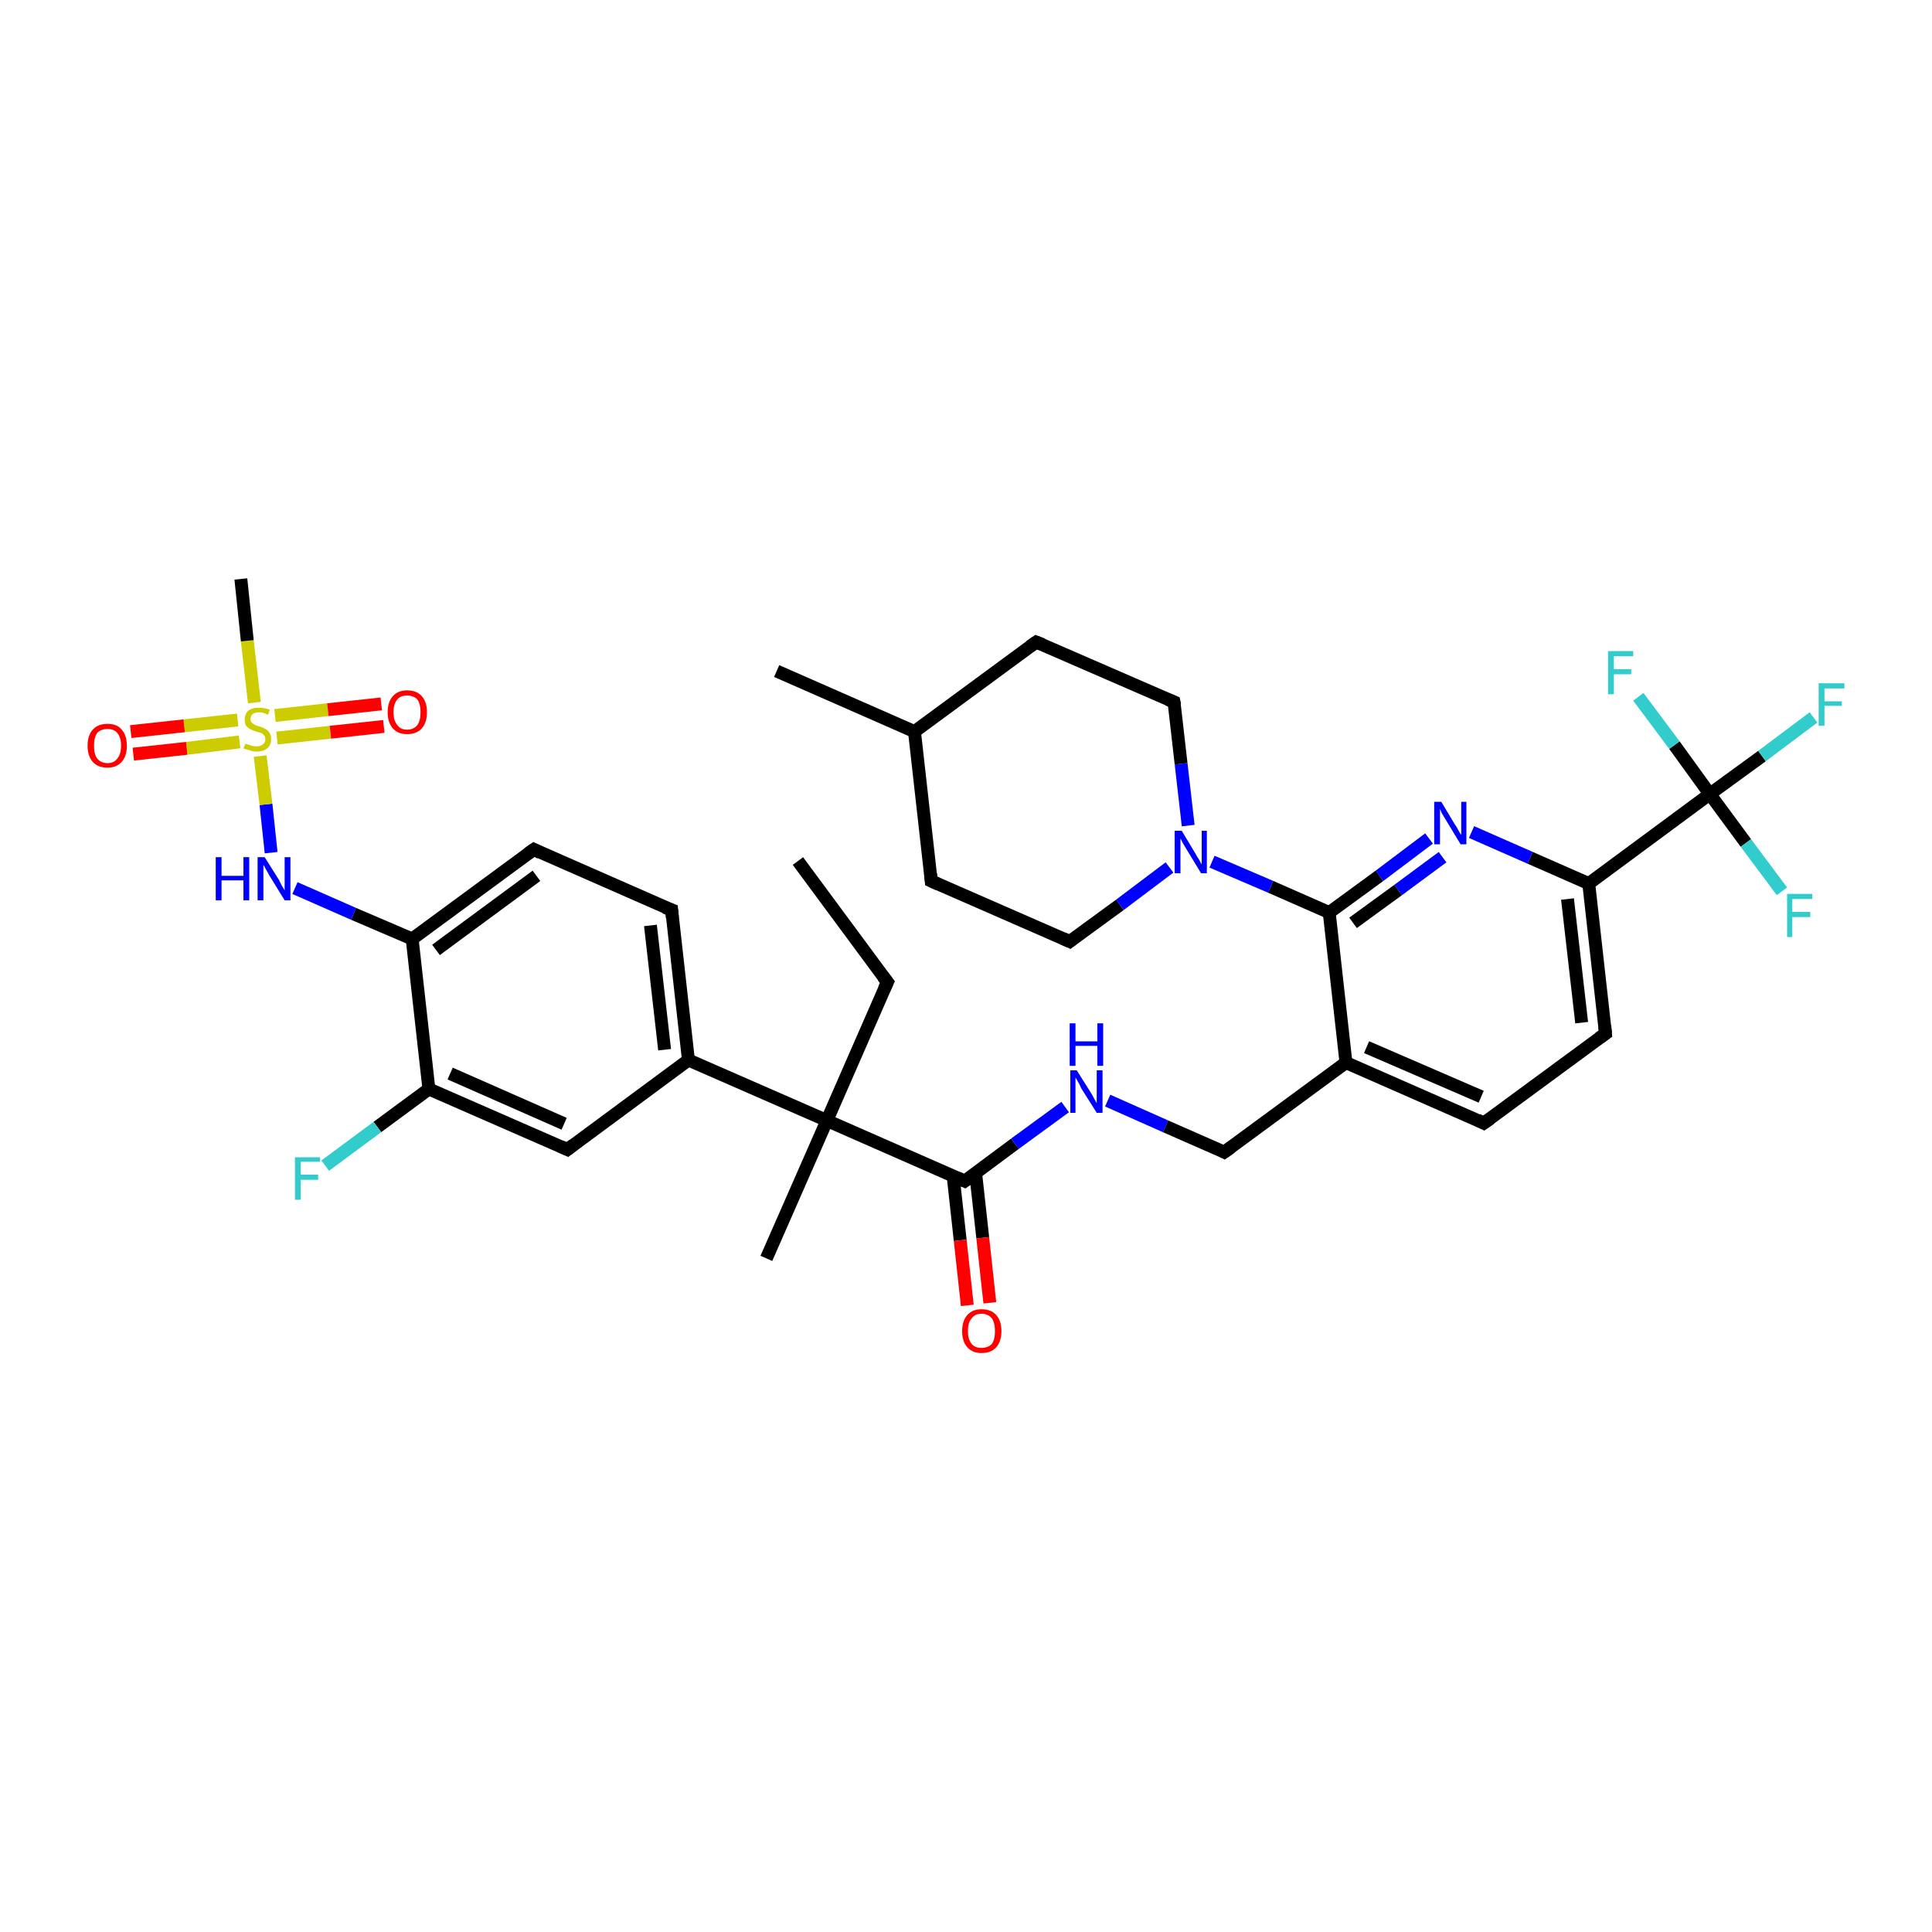 <?xml version='1.0' encoding='iso-8859-1'?>
<svg version='1.1' baseProfile='full'
              xmlns='http://www.w3.org/2000/svg'
                      xmlns:rdkit='http://www.rdkit.org/xml'
                      xmlns:xlink='http://www.w3.org/1999/xlink'
                  xml:space='preserve'
width='300px' height='300px' viewBox='0 0 300 300'>
<!-- END OF HEADER -->
<rect style='opacity:1.0;fill:#FFFFFF;stroke:none' width='300.0' height='300.0' x='0.0' y='0.0'> </rect>
<path class='bond-0 atom-0 atom-1' d='M 123.9,133.7 L 137.8,152.5' style='fill:none;fill-rule:evenodd;stroke:#000000;stroke-width:2.0px;stroke-linecap:butt;stroke-linejoin:miter;stroke-opacity:1' />
<path class='bond-1 atom-1 atom-2' d='M 137.8,152.5 L 128.4,174.0' style='fill:none;fill-rule:evenodd;stroke:#000000;stroke-width:2.0px;stroke-linecap:butt;stroke-linejoin:miter;stroke-opacity:1' />
<path class='bond-2 atom-2 atom-3' d='M 128.4,174.0 L 119.0,195.4' style='fill:none;fill-rule:evenodd;stroke:#000000;stroke-width:2.0px;stroke-linecap:butt;stroke-linejoin:miter;stroke-opacity:1' />
<path class='bond-3 atom-2 atom-4' d='M 128.4,174.0 L 149.8,183.4' style='fill:none;fill-rule:evenodd;stroke:#000000;stroke-width:2.0px;stroke-linecap:butt;stroke-linejoin:miter;stroke-opacity:1' />
<path class='bond-4 atom-4 atom-5' d='M 148.0,182.6 L 149.1,192.6' style='fill:none;fill-rule:evenodd;stroke:#000000;stroke-width:2.0px;stroke-linecap:butt;stroke-linejoin:miter;stroke-opacity:1' />
<path class='bond-4 atom-4 atom-5' d='M 149.1,192.6 L 150.2,202.7' style='fill:none;fill-rule:evenodd;stroke:#FF0000;stroke-width:2.0px;stroke-linecap:butt;stroke-linejoin:miter;stroke-opacity:1' />
<path class='bond-4 atom-4 atom-5' d='M 151.5,182.2 L 152.6,192.2' style='fill:none;fill-rule:evenodd;stroke:#000000;stroke-width:2.0px;stroke-linecap:butt;stroke-linejoin:miter;stroke-opacity:1' />
<path class='bond-4 atom-4 atom-5' d='M 152.6,192.2 L 153.7,202.3' style='fill:none;fill-rule:evenodd;stroke:#FF0000;stroke-width:2.0px;stroke-linecap:butt;stroke-linejoin:miter;stroke-opacity:1' />
<path class='bond-5 atom-4 atom-6' d='M 149.8,183.4 L 157.6,177.6' style='fill:none;fill-rule:evenodd;stroke:#000000;stroke-width:2.0px;stroke-linecap:butt;stroke-linejoin:miter;stroke-opacity:1' />
<path class='bond-5 atom-4 atom-6' d='M 157.6,177.6 L 165.4,171.9' style='fill:none;fill-rule:evenodd;stroke:#0000FF;stroke-width:2.0px;stroke-linecap:butt;stroke-linejoin:miter;stroke-opacity:1' />
<path class='bond-6 atom-6 atom-7' d='M 172.0,170.9 L 181.0,174.9' style='fill:none;fill-rule:evenodd;stroke:#0000FF;stroke-width:2.0px;stroke-linecap:butt;stroke-linejoin:miter;stroke-opacity:1' />
<path class='bond-6 atom-6 atom-7' d='M 181.0,174.9 L 190.1,178.9' style='fill:none;fill-rule:evenodd;stroke:#000000;stroke-width:2.0px;stroke-linecap:butt;stroke-linejoin:miter;stroke-opacity:1' />
<path class='bond-7 atom-7 atom-8' d='M 190.1,178.9 L 209.0,165.0' style='fill:none;fill-rule:evenodd;stroke:#000000;stroke-width:2.0px;stroke-linecap:butt;stroke-linejoin:miter;stroke-opacity:1' />
<path class='bond-8 atom-8 atom-9' d='M 209.0,165.0 L 230.4,174.4' style='fill:none;fill-rule:evenodd;stroke:#000000;stroke-width:2.0px;stroke-linecap:butt;stroke-linejoin:miter;stroke-opacity:1' />
<path class='bond-8 atom-8 atom-9' d='M 212.2,162.6 L 230.0,170.3' style='fill:none;fill-rule:evenodd;stroke:#000000;stroke-width:2.0px;stroke-linecap:butt;stroke-linejoin:miter;stroke-opacity:1' />
<path class='bond-9 atom-9 atom-10' d='M 230.4,174.4 L 249.3,160.5' style='fill:none;fill-rule:evenodd;stroke:#000000;stroke-width:2.0px;stroke-linecap:butt;stroke-linejoin:miter;stroke-opacity:1' />
<path class='bond-10 atom-10 atom-11' d='M 249.3,160.5 L 246.7,137.2' style='fill:none;fill-rule:evenodd;stroke:#000000;stroke-width:2.0px;stroke-linecap:butt;stroke-linejoin:miter;stroke-opacity:1' />
<path class='bond-10 atom-10 atom-11' d='M 245.6,158.8 L 243.4,139.6' style='fill:none;fill-rule:evenodd;stroke:#000000;stroke-width:2.0px;stroke-linecap:butt;stroke-linejoin:miter;stroke-opacity:1' />
<path class='bond-11 atom-11 atom-12' d='M 246.7,137.2 L 237.6,133.2' style='fill:none;fill-rule:evenodd;stroke:#000000;stroke-width:2.0px;stroke-linecap:butt;stroke-linejoin:miter;stroke-opacity:1' />
<path class='bond-11 atom-11 atom-12' d='M 237.6,133.2 L 228.5,129.2' style='fill:none;fill-rule:evenodd;stroke:#0000FF;stroke-width:2.0px;stroke-linecap:butt;stroke-linejoin:miter;stroke-opacity:1' />
<path class='bond-12 atom-12 atom-13' d='M 221.9,130.2 L 214.2,136.0' style='fill:none;fill-rule:evenodd;stroke:#0000FF;stroke-width:2.0px;stroke-linecap:butt;stroke-linejoin:miter;stroke-opacity:1' />
<path class='bond-12 atom-12 atom-13' d='M 214.2,136.0 L 206.4,141.7' style='fill:none;fill-rule:evenodd;stroke:#000000;stroke-width:2.0px;stroke-linecap:butt;stroke-linejoin:miter;stroke-opacity:1' />
<path class='bond-12 atom-12 atom-13' d='M 224.0,133.1 L 217.1,138.2' style='fill:none;fill-rule:evenodd;stroke:#0000FF;stroke-width:2.0px;stroke-linecap:butt;stroke-linejoin:miter;stroke-opacity:1' />
<path class='bond-12 atom-12 atom-13' d='M 217.1,138.2 L 210.1,143.3' style='fill:none;fill-rule:evenodd;stroke:#000000;stroke-width:2.0px;stroke-linecap:butt;stroke-linejoin:miter;stroke-opacity:1' />
<path class='bond-13 atom-13 atom-14' d='M 206.4,141.7 L 197.3,137.7' style='fill:none;fill-rule:evenodd;stroke:#000000;stroke-width:2.0px;stroke-linecap:butt;stroke-linejoin:miter;stroke-opacity:1' />
<path class='bond-13 atom-13 atom-14' d='M 197.3,137.7 L 188.2,133.8' style='fill:none;fill-rule:evenodd;stroke:#0000FF;stroke-width:2.0px;stroke-linecap:butt;stroke-linejoin:miter;stroke-opacity:1' />
<path class='bond-14 atom-14 atom-15' d='M 184.5,128.2 L 183.4,118.6' style='fill:none;fill-rule:evenodd;stroke:#0000FF;stroke-width:2.0px;stroke-linecap:butt;stroke-linejoin:miter;stroke-opacity:1' />
<path class='bond-14 atom-14 atom-15' d='M 183.4,118.6 L 182.3,109.0' style='fill:none;fill-rule:evenodd;stroke:#000000;stroke-width:2.0px;stroke-linecap:butt;stroke-linejoin:miter;stroke-opacity:1' />
<path class='bond-15 atom-15 atom-16' d='M 182.3,109.0 L 160.9,99.7' style='fill:none;fill-rule:evenodd;stroke:#000000;stroke-width:2.0px;stroke-linecap:butt;stroke-linejoin:miter;stroke-opacity:1' />
<path class='bond-16 atom-16 atom-17' d='M 160.9,99.7 L 142.0,113.6' style='fill:none;fill-rule:evenodd;stroke:#000000;stroke-width:2.0px;stroke-linecap:butt;stroke-linejoin:miter;stroke-opacity:1' />
<path class='bond-17 atom-17 atom-18' d='M 142.0,113.6 L 120.6,104.2' style='fill:none;fill-rule:evenodd;stroke:#000000;stroke-width:2.0px;stroke-linecap:butt;stroke-linejoin:miter;stroke-opacity:1' />
<path class='bond-18 atom-17 atom-19' d='M 142.0,113.6 L 144.6,136.8' style='fill:none;fill-rule:evenodd;stroke:#000000;stroke-width:2.0px;stroke-linecap:butt;stroke-linejoin:miter;stroke-opacity:1' />
<path class='bond-19 atom-19 atom-20' d='M 144.6,136.8 L 166.1,146.2' style='fill:none;fill-rule:evenodd;stroke:#000000;stroke-width:2.0px;stroke-linecap:butt;stroke-linejoin:miter;stroke-opacity:1' />
<path class='bond-20 atom-11 atom-21' d='M 246.7,137.2 L 265.5,123.3' style='fill:none;fill-rule:evenodd;stroke:#000000;stroke-width:2.0px;stroke-linecap:butt;stroke-linejoin:miter;stroke-opacity:1' />
<path class='bond-21 atom-21 atom-22' d='M 265.5,123.3 L 273.6,117.4' style='fill:none;fill-rule:evenodd;stroke:#000000;stroke-width:2.0px;stroke-linecap:butt;stroke-linejoin:miter;stroke-opacity:1' />
<path class='bond-21 atom-21 atom-22' d='M 273.6,117.4 L 281.6,111.4' style='fill:none;fill-rule:evenodd;stroke:#33CCCC;stroke-width:2.0px;stroke-linecap:butt;stroke-linejoin:miter;stroke-opacity:1' />
<path class='bond-22 atom-21 atom-23' d='M 265.5,123.3 L 271.1,130.9' style='fill:none;fill-rule:evenodd;stroke:#000000;stroke-width:2.0px;stroke-linecap:butt;stroke-linejoin:miter;stroke-opacity:1' />
<path class='bond-22 atom-21 atom-23' d='M 271.1,130.9 L 276.7,138.4' style='fill:none;fill-rule:evenodd;stroke:#33CCCC;stroke-width:2.0px;stroke-linecap:butt;stroke-linejoin:miter;stroke-opacity:1' />
<path class='bond-23 atom-21 atom-24' d='M 265.5,123.3 L 260.0,115.7' style='fill:none;fill-rule:evenodd;stroke:#000000;stroke-width:2.0px;stroke-linecap:butt;stroke-linejoin:miter;stroke-opacity:1' />
<path class='bond-23 atom-21 atom-24' d='M 260.0,115.7 L 254.4,108.2' style='fill:none;fill-rule:evenodd;stroke:#33CCCC;stroke-width:2.0px;stroke-linecap:butt;stroke-linejoin:miter;stroke-opacity:1' />
<path class='bond-24 atom-2 atom-25' d='M 128.4,174.0 L 106.9,164.6' style='fill:none;fill-rule:evenodd;stroke:#000000;stroke-width:2.0px;stroke-linecap:butt;stroke-linejoin:miter;stroke-opacity:1' />
<path class='bond-25 atom-25 atom-26' d='M 106.9,164.6 L 104.3,141.3' style='fill:none;fill-rule:evenodd;stroke:#000000;stroke-width:2.0px;stroke-linecap:butt;stroke-linejoin:miter;stroke-opacity:1' />
<path class='bond-25 atom-25 atom-26' d='M 103.2,163.0 L 101.0,143.7' style='fill:none;fill-rule:evenodd;stroke:#000000;stroke-width:2.0px;stroke-linecap:butt;stroke-linejoin:miter;stroke-opacity:1' />
<path class='bond-26 atom-26 atom-27' d='M 104.3,141.3 L 82.9,131.9' style='fill:none;fill-rule:evenodd;stroke:#000000;stroke-width:2.0px;stroke-linecap:butt;stroke-linejoin:miter;stroke-opacity:1' />
<path class='bond-27 atom-27 atom-28' d='M 82.9,131.9 L 64.0,145.8' style='fill:none;fill-rule:evenodd;stroke:#000000;stroke-width:2.0px;stroke-linecap:butt;stroke-linejoin:miter;stroke-opacity:1' />
<path class='bond-27 atom-27 atom-28' d='M 83.3,136.0 L 67.7,147.5' style='fill:none;fill-rule:evenodd;stroke:#000000;stroke-width:2.0px;stroke-linecap:butt;stroke-linejoin:miter;stroke-opacity:1' />
<path class='bond-28 atom-28 atom-29' d='M 64.0,145.8 L 54.9,141.9' style='fill:none;fill-rule:evenodd;stroke:#000000;stroke-width:2.0px;stroke-linecap:butt;stroke-linejoin:miter;stroke-opacity:1' />
<path class='bond-28 atom-28 atom-29' d='M 54.9,141.9 L 45.8,137.9' style='fill:none;fill-rule:evenodd;stroke:#0000FF;stroke-width:2.0px;stroke-linecap:butt;stroke-linejoin:miter;stroke-opacity:1' />
<path class='bond-29 atom-29 atom-30' d='M 42.1,132.4 L 41.3,124.9' style='fill:none;fill-rule:evenodd;stroke:#0000FF;stroke-width:2.0px;stroke-linecap:butt;stroke-linejoin:miter;stroke-opacity:1' />
<path class='bond-29 atom-29 atom-30' d='M 41.3,124.9 L 40.4,117.4' style='fill:none;fill-rule:evenodd;stroke:#CCCC00;stroke-width:2.0px;stroke-linecap:butt;stroke-linejoin:miter;stroke-opacity:1' />
<path class='bond-30 atom-30 atom-31' d='M 39.5,109.1 L 38.4,99.5' style='fill:none;fill-rule:evenodd;stroke:#CCCC00;stroke-width:2.0px;stroke-linecap:butt;stroke-linejoin:miter;stroke-opacity:1' />
<path class='bond-30 atom-30 atom-31' d='M 38.4,99.5 L 37.4,89.9' style='fill:none;fill-rule:evenodd;stroke:#000000;stroke-width:2.0px;stroke-linecap:butt;stroke-linejoin:miter;stroke-opacity:1' />
<path class='bond-31 atom-30 atom-32' d='M 43.0,114.6 L 51.3,113.7' style='fill:none;fill-rule:evenodd;stroke:#CCCC00;stroke-width:2.0px;stroke-linecap:butt;stroke-linejoin:miter;stroke-opacity:1' />
<path class='bond-31 atom-30 atom-32' d='M 51.3,113.7 L 59.6,112.8' style='fill:none;fill-rule:evenodd;stroke:#FF0000;stroke-width:2.0px;stroke-linecap:butt;stroke-linejoin:miter;stroke-opacity:1' />
<path class='bond-31 atom-30 atom-32' d='M 42.7,111.1 L 50.9,110.2' style='fill:none;fill-rule:evenodd;stroke:#CCCC00;stroke-width:2.0px;stroke-linecap:butt;stroke-linejoin:miter;stroke-opacity:1' />
<path class='bond-31 atom-30 atom-32' d='M 50.9,110.2 L 59.2,109.3' style='fill:none;fill-rule:evenodd;stroke:#FF0000;stroke-width:2.0px;stroke-linecap:butt;stroke-linejoin:miter;stroke-opacity:1' />
<path class='bond-32 atom-30 atom-33' d='M 36.9,111.8 L 28.6,112.7' style='fill:none;fill-rule:evenodd;stroke:#CCCC00;stroke-width:2.0px;stroke-linecap:butt;stroke-linejoin:miter;stroke-opacity:1' />
<path class='bond-32 atom-30 atom-33' d='M 28.6,112.7 L 20.3,113.6' style='fill:none;fill-rule:evenodd;stroke:#FF0000;stroke-width:2.0px;stroke-linecap:butt;stroke-linejoin:miter;stroke-opacity:1' />
<path class='bond-32 atom-30 atom-33' d='M 37.2,115.2 L 29.0,116.2' style='fill:none;fill-rule:evenodd;stroke:#CCCC00;stroke-width:2.0px;stroke-linecap:butt;stroke-linejoin:miter;stroke-opacity:1' />
<path class='bond-32 atom-30 atom-33' d='M 29.0,116.2 L 20.7,117.1' style='fill:none;fill-rule:evenodd;stroke:#FF0000;stroke-width:2.0px;stroke-linecap:butt;stroke-linejoin:miter;stroke-opacity:1' />
<path class='bond-33 atom-28 atom-34' d='M 64.0,145.8 L 66.6,169.1' style='fill:none;fill-rule:evenodd;stroke:#000000;stroke-width:2.0px;stroke-linecap:butt;stroke-linejoin:miter;stroke-opacity:1' />
<path class='bond-34 atom-34 atom-35' d='M 66.6,169.1 L 58.6,175.0' style='fill:none;fill-rule:evenodd;stroke:#000000;stroke-width:2.0px;stroke-linecap:butt;stroke-linejoin:miter;stroke-opacity:1' />
<path class='bond-34 atom-34 atom-35' d='M 58.6,175.0 L 50.5,181.0' style='fill:none;fill-rule:evenodd;stroke:#33CCCC;stroke-width:2.0px;stroke-linecap:butt;stroke-linejoin:miter;stroke-opacity:1' />
<path class='bond-35 atom-34 atom-36' d='M 66.6,169.1 L 88.1,178.5' style='fill:none;fill-rule:evenodd;stroke:#000000;stroke-width:2.0px;stroke-linecap:butt;stroke-linejoin:miter;stroke-opacity:1' />
<path class='bond-35 atom-34 atom-36' d='M 69.9,166.7 L 87.6,174.5' style='fill:none;fill-rule:evenodd;stroke:#000000;stroke-width:2.0px;stroke-linecap:butt;stroke-linejoin:miter;stroke-opacity:1' />
<path class='bond-36 atom-13 atom-8' d='M 206.4,141.7 L 209.0,165.0' style='fill:none;fill-rule:evenodd;stroke:#000000;stroke-width:2.0px;stroke-linecap:butt;stroke-linejoin:miter;stroke-opacity:1' />
<path class='bond-37 atom-20 atom-14' d='M 166.1,146.2 L 173.9,140.5' style='fill:none;fill-rule:evenodd;stroke:#000000;stroke-width:2.0px;stroke-linecap:butt;stroke-linejoin:miter;stroke-opacity:1' />
<path class='bond-37 atom-20 atom-14' d='M 173.9,140.5 L 181.6,134.7' style='fill:none;fill-rule:evenodd;stroke:#0000FF;stroke-width:2.0px;stroke-linecap:butt;stroke-linejoin:miter;stroke-opacity:1' />
<path class='bond-38 atom-36 atom-25' d='M 88.1,178.5 L 106.9,164.6' style='fill:none;fill-rule:evenodd;stroke:#000000;stroke-width:2.0px;stroke-linecap:butt;stroke-linejoin:miter;stroke-opacity:1' />
<path d='M 137.1,151.6 L 137.8,152.5 L 137.3,153.6' style='fill:none;stroke:#000000;stroke-width:2.0px;stroke-linecap:butt;stroke-linejoin:miter;stroke-opacity:1;' />
<path d='M 148.7,182.9 L 149.8,183.4 L 150.2,183.1' style='fill:none;stroke:#000000;stroke-width:2.0px;stroke-linecap:butt;stroke-linejoin:miter;stroke-opacity:1;' />
<path d='M 189.7,178.7 L 190.1,178.9 L 191.1,178.2' style='fill:none;stroke:#000000;stroke-width:2.0px;stroke-linecap:butt;stroke-linejoin:miter;stroke-opacity:1;' />
<path d='M 229.4,173.9 L 230.4,174.4 L 231.4,173.7' style='fill:none;stroke:#000000;stroke-width:2.0px;stroke-linecap:butt;stroke-linejoin:miter;stroke-opacity:1;' />
<path d='M 248.3,161.2 L 249.3,160.5 L 249.2,159.3' style='fill:none;stroke:#000000;stroke-width:2.0px;stroke-linecap:butt;stroke-linejoin:miter;stroke-opacity:1;' />
<path d='M 182.4,109.5 L 182.3,109.0 L 181.3,108.6' style='fill:none;stroke:#000000;stroke-width:2.0px;stroke-linecap:butt;stroke-linejoin:miter;stroke-opacity:1;' />
<path d='M 161.9,100.1 L 160.9,99.7 L 159.9,100.4' style='fill:none;stroke:#000000;stroke-width:2.0px;stroke-linecap:butt;stroke-linejoin:miter;stroke-opacity:1;' />
<path d='M 144.5,135.7 L 144.6,136.8 L 145.7,137.3' style='fill:none;stroke:#000000;stroke-width:2.0px;stroke-linecap:butt;stroke-linejoin:miter;stroke-opacity:1;' />
<path d='M 165.0,145.7 L 166.1,146.2 L 166.5,145.9' style='fill:none;stroke:#000000;stroke-width:2.0px;stroke-linecap:butt;stroke-linejoin:miter;stroke-opacity:1;' />
<path d='M 104.4,142.5 L 104.3,141.3 L 103.2,140.9' style='fill:none;stroke:#000000;stroke-width:2.0px;stroke-linecap:butt;stroke-linejoin:miter;stroke-opacity:1;' />
<path d='M 83.9,132.4 L 82.9,131.9 L 81.9,132.6' style='fill:none;stroke:#000000;stroke-width:2.0px;stroke-linecap:butt;stroke-linejoin:miter;stroke-opacity:1;' />
<path d='M 87.0,178.0 L 88.1,178.5 L 89.0,177.8' style='fill:none;stroke:#000000;stroke-width:2.0px;stroke-linecap:butt;stroke-linejoin:miter;stroke-opacity:1;' />
<path class='atom-5' d='M 149.4 206.7
Q 149.4 205.1, 150.2 204.2
Q 151.0 203.3, 152.4 203.3
Q 153.9 203.3, 154.7 204.2
Q 155.5 205.1, 155.5 206.7
Q 155.5 208.3, 154.7 209.2
Q 153.9 210.1, 152.4 210.1
Q 151.0 210.1, 150.2 209.2
Q 149.4 208.3, 149.4 206.7
M 152.4 209.3
Q 153.4 209.3, 154.0 208.7
Q 154.5 208.0, 154.5 206.7
Q 154.5 205.4, 154.0 204.7
Q 153.4 204.0, 152.4 204.0
Q 151.4 204.0, 150.9 204.7
Q 150.3 205.3, 150.3 206.7
Q 150.3 208.0, 150.9 208.7
Q 151.4 209.3, 152.4 209.3
' fill='#FF0000'/>
<path class='atom-6' d='M 167.2 166.2
L 169.4 169.7
Q 169.6 170.0, 169.9 170.6
Q 170.3 171.3, 170.3 171.3
L 170.3 166.2
L 171.2 166.2
L 171.2 172.8
L 170.3 172.8
L 167.9 169.0
Q 167.7 168.5, 167.4 168.0
Q 167.1 167.5, 167.0 167.3
L 167.0 172.8
L 166.2 172.8
L 166.2 166.2
L 167.2 166.2
' fill='#0000FF'/>
<path class='atom-6' d='M 166.1 158.9
L 167.0 158.9
L 167.0 161.7
L 170.4 161.7
L 170.4 158.9
L 171.3 158.9
L 171.3 165.5
L 170.4 165.5
L 170.4 162.4
L 167.0 162.4
L 167.0 165.5
L 166.1 165.5
L 166.1 158.9
' fill='#0000FF'/>
<path class='atom-12' d='M 223.8 124.5
L 225.9 128.0
Q 226.2 128.4, 226.5 129.0
Q 226.8 129.6, 226.9 129.6
L 226.9 124.5
L 227.7 124.5
L 227.7 131.1
L 226.8 131.1
L 224.5 127.3
Q 224.2 126.8, 223.9 126.3
Q 223.7 125.8, 223.6 125.6
L 223.6 131.1
L 222.7 131.1
L 222.7 124.5
L 223.8 124.5
' fill='#0000FF'/>
<path class='atom-14' d='M 183.5 129.0
L 185.6 132.5
Q 185.8 132.9, 186.2 133.5
Q 186.5 134.1, 186.6 134.2
L 186.6 129.0
L 187.4 129.0
L 187.4 135.6
L 186.5 135.6
L 184.2 131.8
Q 183.9 131.3, 183.6 130.8
Q 183.4 130.3, 183.3 130.2
L 183.3 135.6
L 182.4 135.6
L 182.4 129.0
L 183.5 129.0
' fill='#0000FF'/>
<path class='atom-22' d='M 282.4 106.1
L 286.4 106.1
L 286.4 106.9
L 283.3 106.9
L 283.3 108.9
L 286.0 108.9
L 286.0 109.6
L 283.3 109.6
L 283.3 112.7
L 282.4 112.7
L 282.4 106.1
' fill='#33CCCC'/>
<path class='atom-23' d='M 277.5 138.8
L 281.4 138.8
L 281.4 139.6
L 278.3 139.6
L 278.3 141.6
L 281.1 141.6
L 281.1 142.4
L 278.3 142.4
L 278.3 145.5
L 277.5 145.5
L 277.5 138.8
' fill='#33CCCC'/>
<path class='atom-24' d='M 249.7 101.1
L 253.6 101.1
L 253.6 101.9
L 250.6 101.9
L 250.6 103.9
L 253.3 103.9
L 253.3 104.7
L 250.6 104.7
L 250.6 107.8
L 249.7 107.8
L 249.7 101.1
' fill='#33CCCC'/>
<path class='atom-29' d='M 33.5 133.1
L 34.4 133.1
L 34.4 136.0
L 37.8 136.0
L 37.8 133.1
L 38.7 133.1
L 38.7 139.8
L 37.8 139.8
L 37.8 136.7
L 34.4 136.7
L 34.4 139.8
L 33.5 139.8
L 33.5 133.1
' fill='#0000FF'/>
<path class='atom-29' d='M 41.1 133.1
L 43.3 136.6
Q 43.5 137.0, 43.8 137.6
Q 44.2 138.2, 44.2 138.3
L 44.2 133.1
L 45.1 133.1
L 45.1 139.8
L 44.2 139.8
L 41.8 135.9
Q 41.6 135.5, 41.3 135.0
Q 41.0 134.4, 40.9 134.3
L 40.9 139.8
L 40.0 139.8
L 40.0 133.1
L 41.1 133.1
' fill='#0000FF'/>
<path class='atom-30' d='M 38.1 115.5
Q 38.2 115.5, 38.5 115.6
Q 38.8 115.7, 39.1 115.8
Q 39.5 115.9, 39.8 115.9
Q 40.4 115.9, 40.8 115.6
Q 41.2 115.3, 41.2 114.8
Q 41.2 114.4, 41.0 114.2
Q 40.8 113.9, 40.5 113.8
Q 40.2 113.7, 39.8 113.6
Q 39.2 113.4, 38.8 113.2
Q 38.5 113.0, 38.2 112.7
Q 38.0 112.3, 38.0 111.7
Q 38.0 110.9, 38.5 110.4
Q 39.1 109.9, 40.2 109.9
Q 41.0 109.9, 41.9 110.2
L 41.6 111.0
Q 40.9 110.6, 40.3 110.6
Q 39.6 110.6, 39.2 110.9
Q 38.9 111.2, 38.9 111.6
Q 38.9 112.0, 39.1 112.2
Q 39.3 112.4, 39.5 112.5
Q 39.8 112.7, 40.3 112.8
Q 40.9 113.0, 41.2 113.2
Q 41.6 113.4, 41.8 113.7
Q 42.1 114.1, 42.1 114.8
Q 42.1 115.7, 41.5 116.2
Q 40.9 116.7, 39.8 116.7
Q 39.2 116.7, 38.8 116.5
Q 38.3 116.4, 37.8 116.2
L 38.1 115.5
' fill='#CCCC00'/>
<path class='atom-32' d='M 60.2 110.6
Q 60.2 109.0, 61.0 108.1
Q 61.8 107.2, 63.2 107.2
Q 64.7 107.2, 65.5 108.1
Q 66.3 109.0, 66.3 110.6
Q 66.3 112.2, 65.5 113.1
Q 64.7 114.0, 63.2 114.0
Q 61.8 114.0, 61.0 113.1
Q 60.2 112.2, 60.2 110.6
M 63.2 113.3
Q 64.2 113.3, 64.8 112.6
Q 65.3 111.9, 65.3 110.6
Q 65.3 109.3, 64.8 108.6
Q 64.2 108.0, 63.2 108.0
Q 62.2 108.0, 61.7 108.6
Q 61.1 109.3, 61.1 110.6
Q 61.1 111.9, 61.7 112.6
Q 62.2 113.3, 63.2 113.3
' fill='#FF0000'/>
<path class='atom-33' d='M 13.6 115.8
Q 13.6 114.2, 14.4 113.3
Q 15.2 112.4, 16.7 112.4
Q 18.2 112.4, 18.9 113.3
Q 19.7 114.2, 19.7 115.8
Q 19.7 117.4, 18.9 118.3
Q 18.1 119.2, 16.7 119.2
Q 15.2 119.2, 14.4 118.3
Q 13.6 117.4, 13.6 115.8
M 16.7 118.5
Q 17.7 118.5, 18.2 117.8
Q 18.8 117.1, 18.8 115.8
Q 18.8 114.5, 18.2 113.8
Q 17.7 113.2, 16.7 113.2
Q 15.7 113.2, 15.1 113.8
Q 14.6 114.5, 14.6 115.8
Q 14.6 117.1, 15.1 117.8
Q 15.7 118.5, 16.7 118.5
' fill='#FF0000'/>
<path class='atom-35' d='M 45.8 179.7
L 49.7 179.7
L 49.7 180.4
L 46.7 180.4
L 46.7 182.4
L 49.4 182.4
L 49.4 183.2
L 46.7 183.2
L 46.7 186.3
L 45.8 186.3
L 45.8 179.7
' fill='#33CCCC'/>
</svg>
